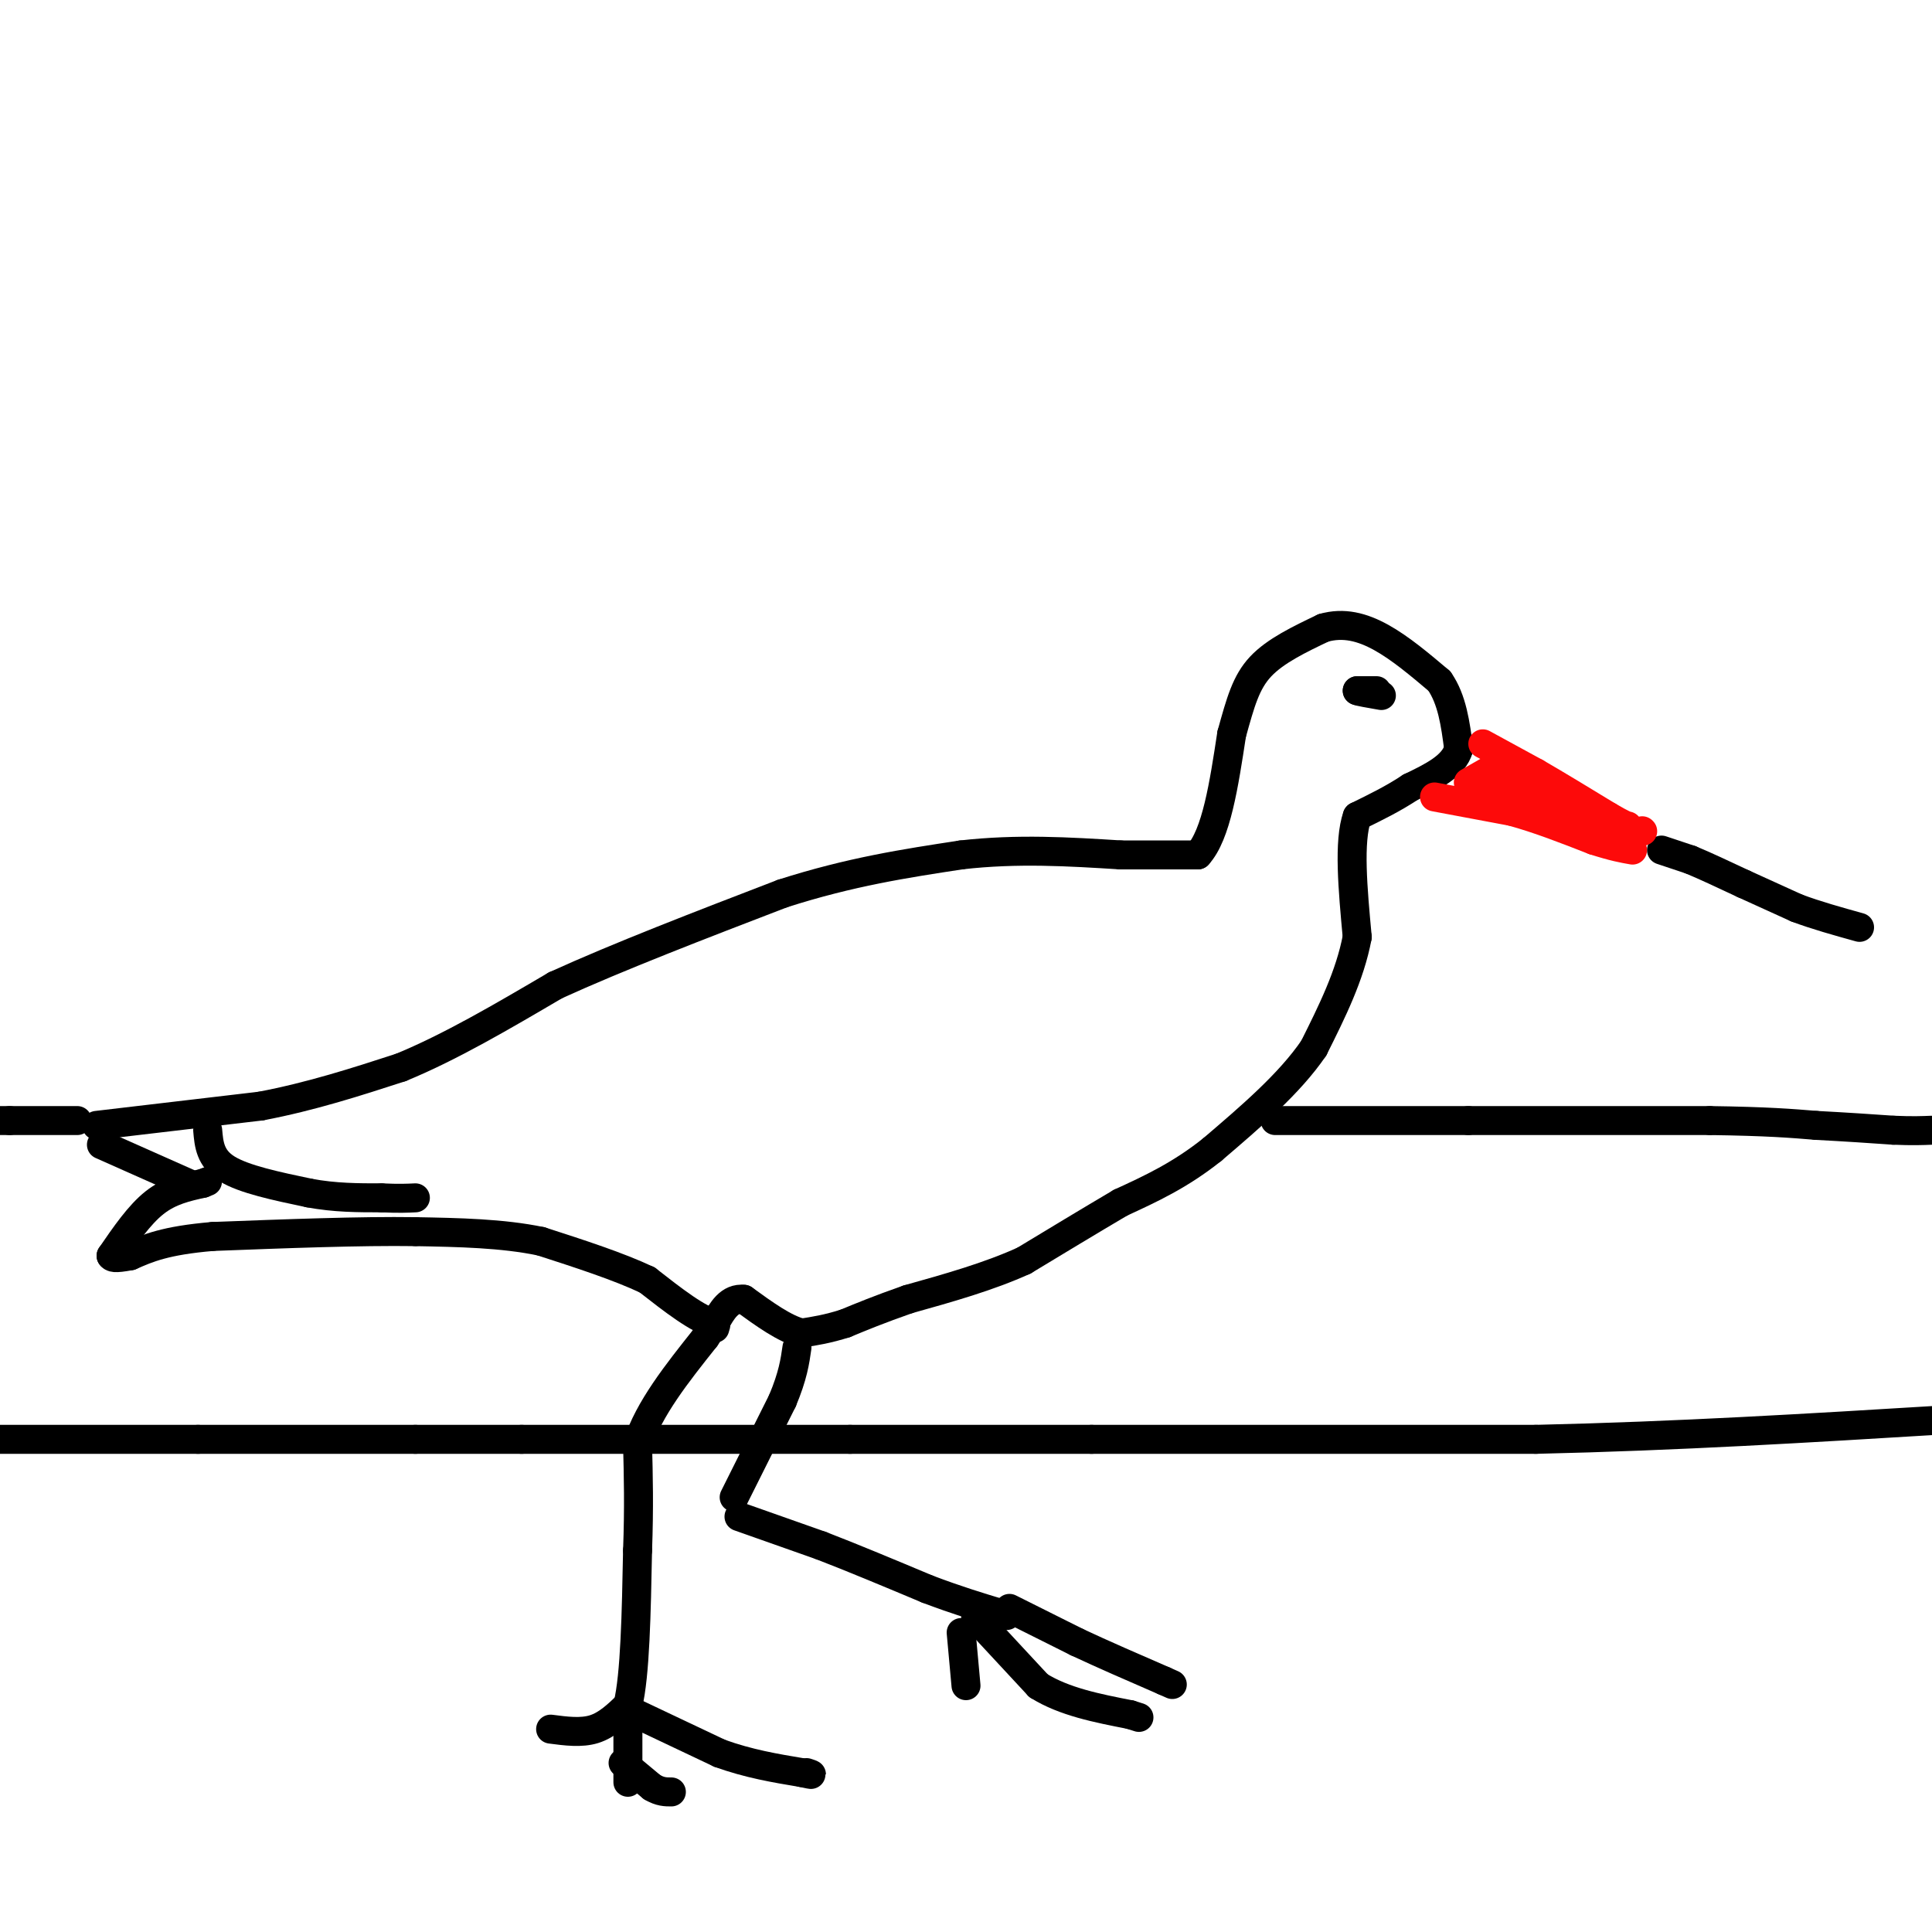 <svg viewBox='0 0 400 400' version='1.1' xmlns='http://www.w3.org/2000/svg' xmlns:xlink='http://www.w3.org/1999/xlink'><g fill='none' stroke='#000000' stroke-width='6' stroke-linecap='round' stroke-linejoin='round'><path d='M20,233c0.000,0.000 34.000,-4.000 34,-4'/><path d='M54,229c10.500,-2.000 19.750,-5.000 29,-8'/><path d='M83,221c10.167,-4.167 21.083,-10.583 32,-17'/><path d='M115,204c13.167,-6.000 30.083,-12.500 47,-19'/><path d='M162,185c14.000,-4.500 25.500,-6.250 37,-8'/><path d='M199,177c11.667,-1.333 22.333,-0.667 33,0'/><path d='M232,177c8.167,0.000 12.083,0.000 16,0'/><path d='M248,177c3.833,-4.167 5.417,-14.583 7,-25'/><path d='M255,152c1.844,-6.644 2.956,-10.756 6,-14c3.044,-3.244 8.022,-5.622 13,-8'/><path d='M274,130c4.156,-1.200 8.044,-0.200 12,2c3.956,2.200 7.978,5.600 12,9'/><path d='M298,141c2.667,3.833 3.333,8.917 4,14'/><path d='M302,155c-1.000,3.667 -5.500,5.833 -10,8'/><path d='M292,163c-3.500,2.333 -7.250,4.167 -11,6'/><path d='M281,169c-1.833,5.167 -0.917,15.083 0,25'/><path d='M281,194c-1.500,8.000 -5.250,15.500 -9,23'/><path d='M272,217c-5.000,7.333 -13.000,14.167 -21,21'/><path d='M251,238c-6.667,5.333 -12.833,8.167 -19,11'/><path d='M232,249c-6.500,3.833 -13.250,7.917 -20,12'/><path d='M212,261c-7.333,3.333 -15.667,5.667 -24,8'/><path d='M188,269c-6.167,2.167 -9.583,3.583 -13,5'/><path d='M175,274c-3.667,1.167 -6.333,1.583 -9,2'/><path d='M166,276c-3.500,-0.833 -7.750,-3.917 -12,-7'/><path d='M154,269c-3.000,-0.333 -4.500,2.333 -6,5'/><path d='M148,274c-3.333,-0.667 -8.667,-4.833 -14,-9'/><path d='M134,265c-6.000,-2.833 -14.000,-5.417 -22,-8'/><path d='M112,257c-8.000,-1.667 -17.000,-1.833 -26,-2'/><path d='M86,255c-11.333,-0.167 -26.667,0.417 -42,1'/><path d='M44,256c-9.833,0.833 -13.417,2.417 -17,4'/><path d='M27,260c-3.500,0.667 -3.750,0.333 -4,0'/><path d='M23,260c2.917,-4.250 5.833,-8.500 9,-11c3.167,-2.500 6.583,-3.250 10,-4'/><path d='M42,245c1.667,-0.667 0.833,-0.333 0,0'/><path d='M21,237c0.000,0.000 18.000,8.000 18,8'/><path d='M43,234c0.250,2.917 0.500,5.833 4,8c3.500,2.167 10.250,3.583 17,5'/><path d='M64,247c5.333,1.000 10.167,1.000 15,1'/><path d='M79,248c3.667,0.167 5.333,0.083 7,0'/><path d='M114,358c3.167,0.417 6.333,0.833 9,0c2.667,-0.833 4.833,-2.917 7,-5'/><path d='M130,353c1.500,-6.167 1.750,-19.083 2,-32'/><path d='M132,321c0.333,-9.000 0.167,-15.500 0,-22'/><path d='M132,299c2.333,-7.333 8.167,-14.667 14,-22'/><path d='M146,277c2.667,-4.000 2.333,-3.000 2,-2'/><path d='M130,357c0.000,0.000 0.000,12.000 0,12'/><path d='M130,354c0.000,0.000 19.000,9.000 19,9'/><path d='M149,363c6.000,2.167 11.500,3.083 17,4'/><path d='M166,367c3.000,0.667 2.000,0.333 1,0'/><path d='M129,365c0.000,0.000 6.000,5.000 6,5'/><path d='M135,370c1.667,1.000 2.833,1.000 4,1'/><path d='M152,310c0.000,0.000 10.000,-20.000 10,-20'/><path d='M162,290c2.167,-5.167 2.583,-8.083 3,-11'/><path d='M153,314c0.000,0.000 17.000,6.000 17,6'/><path d='M170,320c6.500,2.500 14.250,5.750 22,9'/><path d='M192,329c6.167,2.333 10.583,3.667 15,5'/><path d='M207,334c2.500,0.833 1.250,0.417 0,0'/><path d='M199,338c0.000,0.000 1.000,11.000 1,11'/><path d='M202,335c0.000,0.000 13.000,14.000 13,14'/><path d='M215,349c5.333,3.333 12.167,4.667 19,6'/><path d='M234,355c3.167,1.000 1.583,0.500 0,0'/><path d='M209,333c0.000,0.000 14.000,7.000 14,7'/><path d='M223,340c5.333,2.500 11.667,5.250 18,8'/><path d='M241,348c3.000,1.333 1.500,0.667 0,0'/><path d='M285,143c0.000,0.000 -4.000,0.000 -4,0'/><path d='M281,143c0.167,0.167 2.583,0.583 5,1'/><path d='M344,176c0.000,0.000 6.000,2.000 6,2'/><path d='M350,178c2.833,1.167 6.917,3.083 11,5'/><path d='M361,183c3.667,1.667 7.333,3.333 11,5'/><path d='M372,188c4.000,1.500 8.500,2.750 13,4'/></g>
<g fill='none' stroke='#FD0A0A' stroke-width='6' stroke-linecap='round' stroke-linejoin='round'><path d='M297,165c0.000,0.000 16.000,3.000 16,3'/><path d='M313,168c5.500,1.500 11.250,3.750 17,6'/><path d='M330,174c4.167,1.333 6.083,1.667 8,2'/><path d='M307,154c0.000,0.000 11.000,6.000 11,6'/><path d='M318,160c4.333,2.500 9.667,5.750 15,9'/><path d='M333,169c3.167,1.833 3.583,1.917 4,2'/><path d='M304,162c0.000,0.000 7.000,-4.000 7,-4'/><path d='M311,158c2.733,0.400 6.067,3.400 7,5c0.933,1.600 -0.533,1.800 -2,2'/><path d='M316,165c-2.267,-0.444 -6.933,-2.556 -8,-3c-1.067,-0.444 1.467,0.778 4,2'/><path d='M312,164c4.000,1.500 12.000,4.250 20,7'/><path d='M332,171c3.500,1.167 2.250,0.583 1,0'/><path d='M340,172c0.000,0.000 0.100,0.100 0.1,0.1'/></g>
<g fill='none' stroke='#000000' stroke-width='6' stroke-linecap='round' stroke-linejoin='round'><path d='M0,298c0.000,0.000 41.000,0.000 41,0'/><path d='M41,298c14.333,0.000 29.667,0.000 45,0'/><path d='M86,298c11.167,0.000 16.583,0.000 22,0'/><path d='M108,298c7.500,0.000 15.250,0.000 23,0'/><path d='M131,298c11.333,0.000 28.167,0.000 45,0'/><path d='M176,298c15.833,0.000 32.917,0.000 50,0'/><path d='M226,298c23.667,0.000 57.833,0.000 92,0'/><path d='M318,298c29.333,-0.667 56.667,-2.333 84,-4'/><path d='M264,232c0.000,0.000 40.000,0.000 40,0'/><path d='M304,232c15.000,0.000 32.500,0.000 50,0'/><path d='M354,232c12.000,0.167 17.000,0.583 22,1'/><path d='M376,233c6.333,0.333 11.167,0.667 16,1'/><path d='M392,234c4.000,0.167 6.000,0.083 8,0'/><path d='M16,232c0.000,0.000 -14.000,0.000 -14,0'/><path d='M2,232c-2.833,0.000 -2.917,0.000 -3,0'/></g>
</svg>